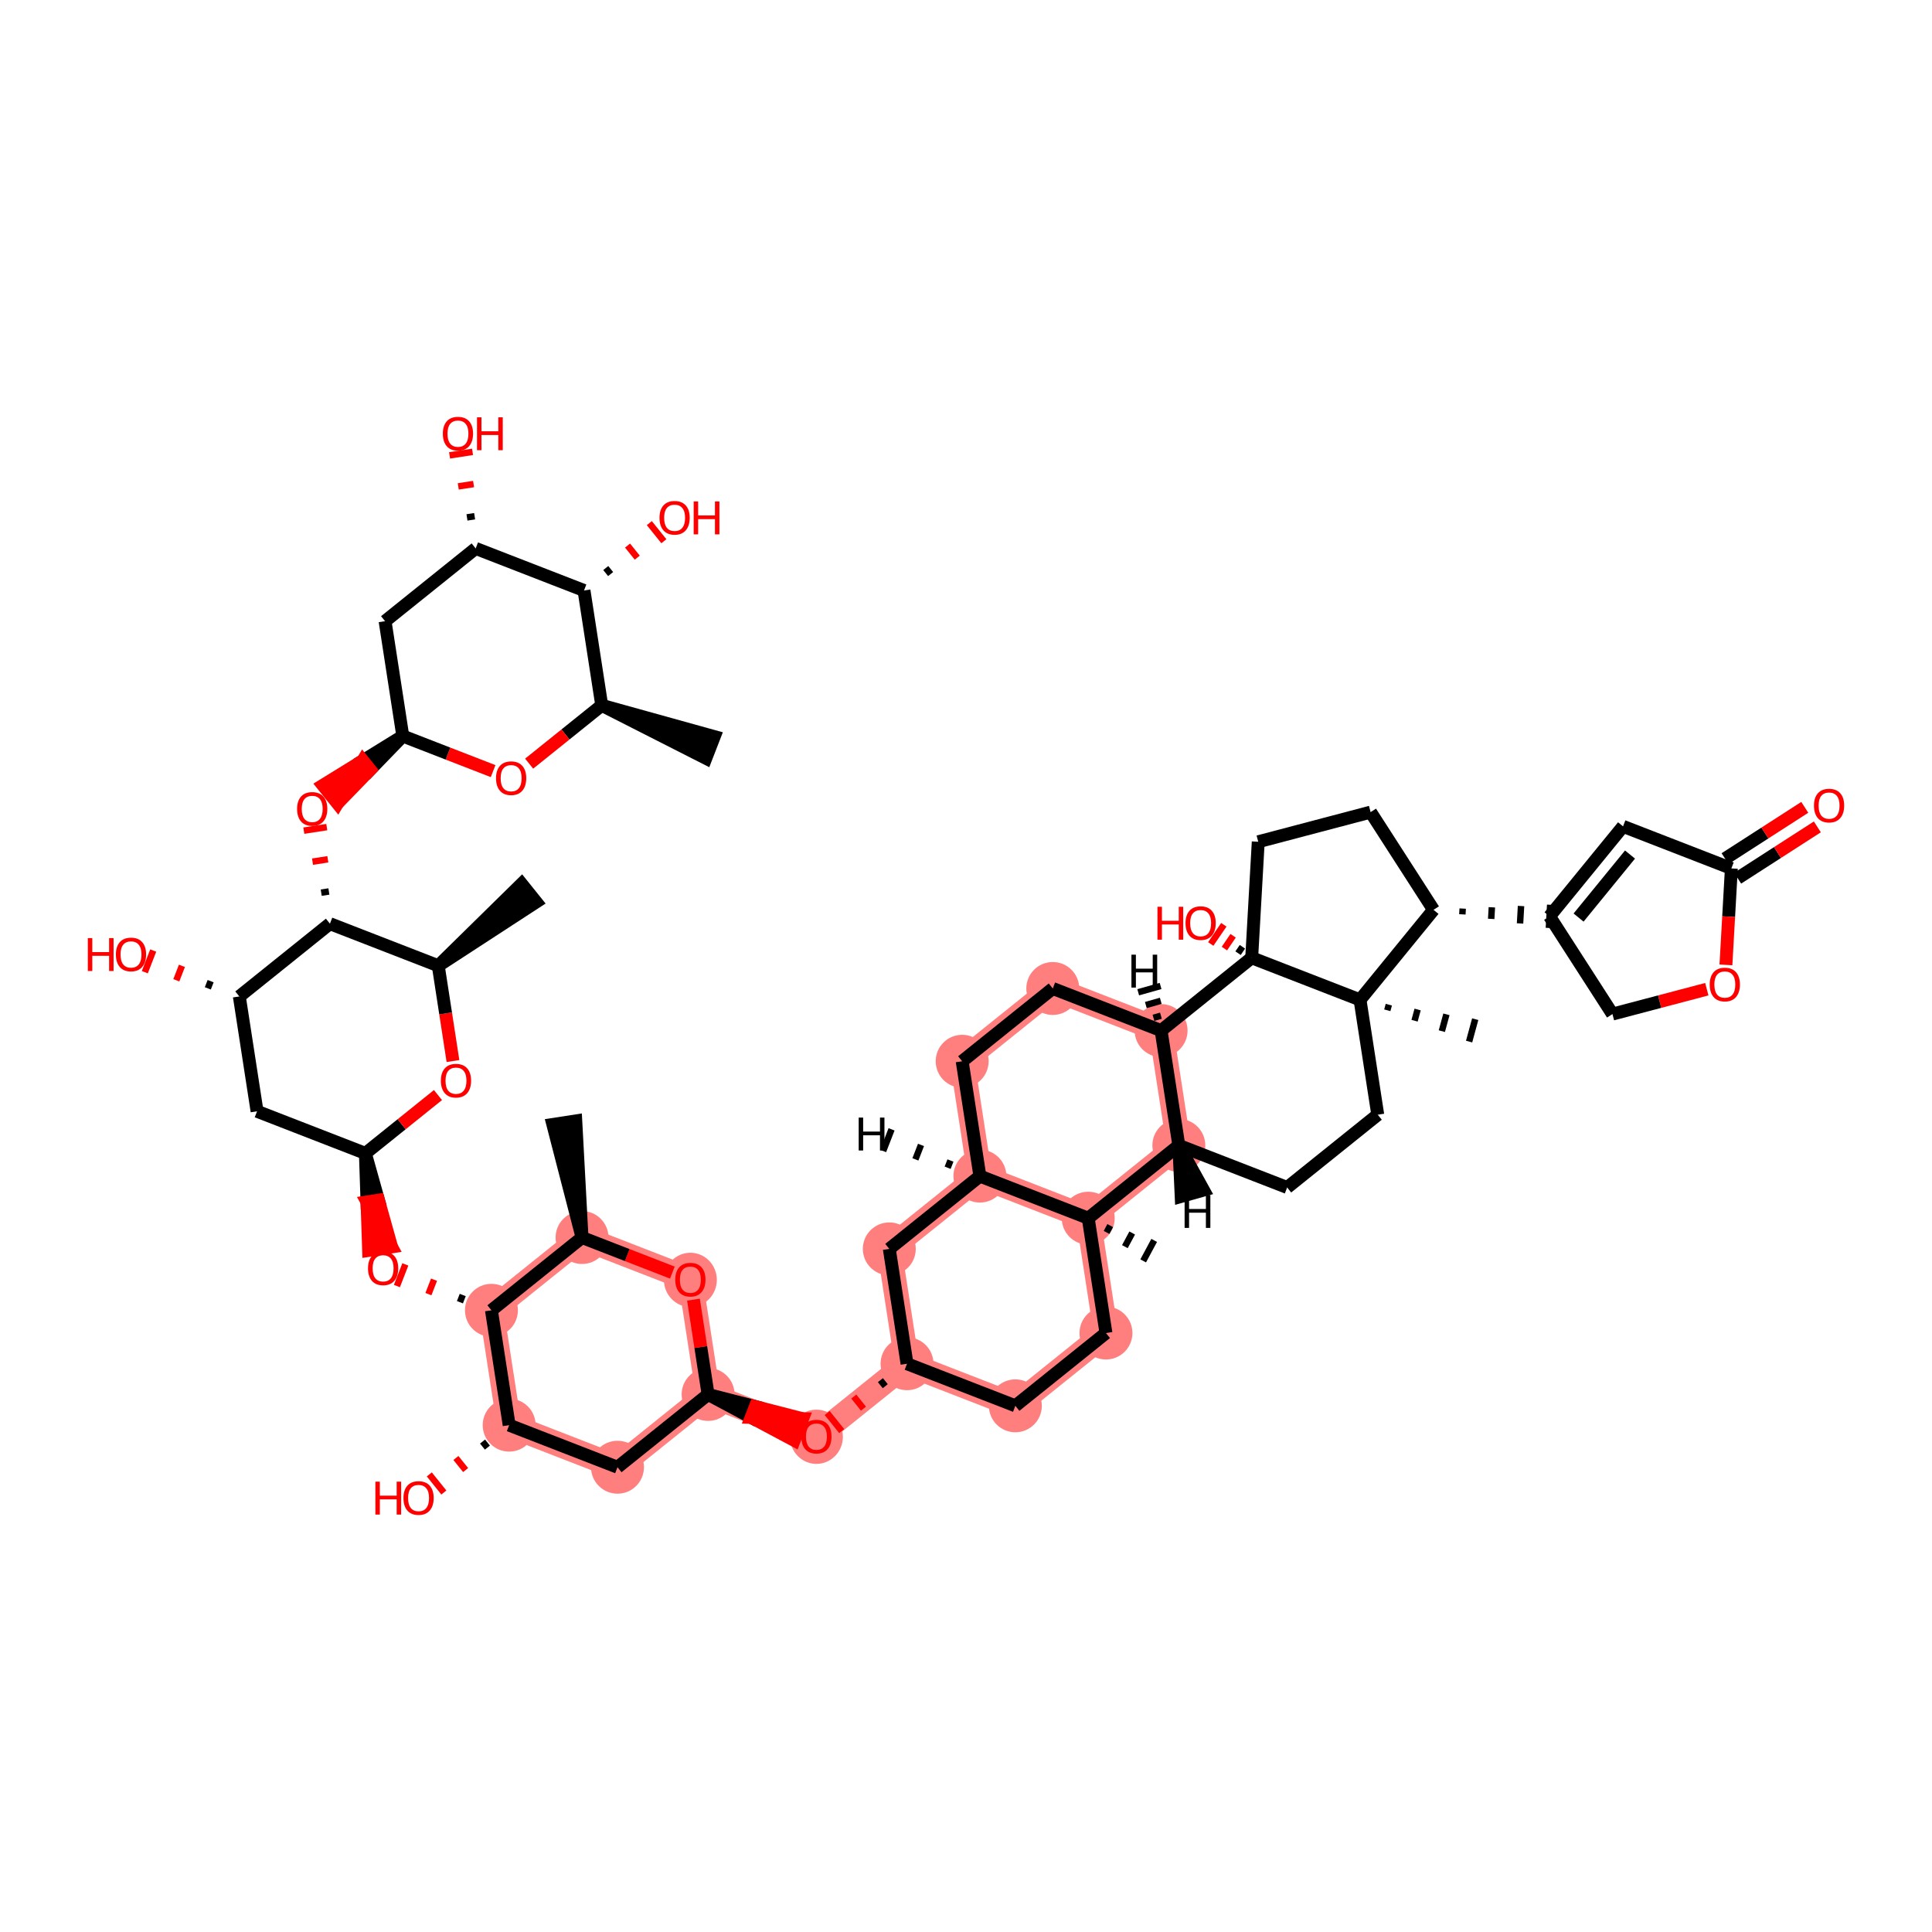 <?xml version='1.0' encoding='iso-8859-1'?>
<svg version='1.1' baseProfile='full'
              xmlns='http://www.w3.org/2000/svg'
                      xmlns:rdkit='http://www.rdkit.org/xml'
                      xmlns:xlink='http://www.w3.org/1999/xlink'
                  xml:space='preserve'
width='300px' height='300px' viewBox='0 0 300 300'>
<!-- END OF HEADER -->
<rect style='opacity:1.0;fill:#FFFFFF;stroke:none' width='300' height='300' x='0' y='0'> </rect>
<rect style='opacity:1.0;fill:#FFFFFF;stroke:none' width='300' height='300' x='0' y='0'> </rect>
<path d='M 76.31,203.463 L 79.063,221.297' style='fill:none;fill-rule:evenodd;stroke:#FF7F7F;stroke-width:3.8px;stroke-linecap:butt;stroke-linejoin:miter;stroke-opacity:1' />
<path d='M 76.31,203.463 L 90.379,192.162' style='fill:none;fill-rule:evenodd;stroke:#FF7F7F;stroke-width:3.8px;stroke-linecap:butt;stroke-linejoin:miter;stroke-opacity:1' />
<path d='M 79.063,221.297 L 95.884,227.83' style='fill:none;fill-rule:evenodd;stroke:#FF7F7F;stroke-width:3.8px;stroke-linecap:butt;stroke-linejoin:miter;stroke-opacity:1' />
<path d='M 95.884,227.83 L 109.953,216.529' style='fill:none;fill-rule:evenodd;stroke:#FF7F7F;stroke-width:3.8px;stroke-linecap:butt;stroke-linejoin:miter;stroke-opacity:1' />
<path d='M 109.953,216.529 L 126.774,223.062' style='fill:none;fill-rule:evenodd;stroke:#FF7F7F;stroke-width:3.8px;stroke-linecap:butt;stroke-linejoin:miter;stroke-opacity:1' />
<path d='M 109.953,216.529 L 107.2,198.695' style='fill:none;fill-rule:evenodd;stroke:#FF7F7F;stroke-width:3.8px;stroke-linecap:butt;stroke-linejoin:miter;stroke-opacity:1' />
<path d='M 126.774,223.062 L 140.842,211.761' style='fill:none;fill-rule:evenodd;stroke:#FF7F7F;stroke-width:3.8px;stroke-linecap:butt;stroke-linejoin:miter;stroke-opacity:1' />
<path d='M 140.842,211.761 L 157.663,218.295' style='fill:none;fill-rule:evenodd;stroke:#FF7F7F;stroke-width:3.8px;stroke-linecap:butt;stroke-linejoin:miter;stroke-opacity:1' />
<path d='M 140.842,211.761 L 138.09,193.927' style='fill:none;fill-rule:evenodd;stroke:#FF7F7F;stroke-width:3.8px;stroke-linecap:butt;stroke-linejoin:miter;stroke-opacity:1' />
<path d='M 157.663,218.295 L 171.732,206.994' style='fill:none;fill-rule:evenodd;stroke:#FF7F7F;stroke-width:3.8px;stroke-linecap:butt;stroke-linejoin:miter;stroke-opacity:1' />
<path d='M 171.732,206.994 L 168.979,189.16' style='fill:none;fill-rule:evenodd;stroke:#FF7F7F;stroke-width:3.8px;stroke-linecap:butt;stroke-linejoin:miter;stroke-opacity:1' />
<path d='M 168.979,189.16 L 183.048,177.859' style='fill:none;fill-rule:evenodd;stroke:#FF7F7F;stroke-width:3.8px;stroke-linecap:butt;stroke-linejoin:miter;stroke-opacity:1' />
<path d='M 168.979,189.16 L 152.158,182.626' style='fill:none;fill-rule:evenodd;stroke:#FF7F7F;stroke-width:3.8px;stroke-linecap:butt;stroke-linejoin:miter;stroke-opacity:1' />
<path d='M 183.048,177.859 L 180.295,160.025' style='fill:none;fill-rule:evenodd;stroke:#FF7F7F;stroke-width:3.8px;stroke-linecap:butt;stroke-linejoin:miter;stroke-opacity:1' />
<path d='M 180.295,160.025 L 163.474,153.491' style='fill:none;fill-rule:evenodd;stroke:#FF7F7F;stroke-width:3.8px;stroke-linecap:butt;stroke-linejoin:miter;stroke-opacity:1' />
<path d='M 163.474,153.491 L 149.405,164.792' style='fill:none;fill-rule:evenodd;stroke:#FF7F7F;stroke-width:3.8px;stroke-linecap:butt;stroke-linejoin:miter;stroke-opacity:1' />
<path d='M 149.405,164.792 L 152.158,182.626' style='fill:none;fill-rule:evenodd;stroke:#FF7F7F;stroke-width:3.8px;stroke-linecap:butt;stroke-linejoin:miter;stroke-opacity:1' />
<path d='M 152.158,182.626 L 138.09,193.927' style='fill:none;fill-rule:evenodd;stroke:#FF7F7F;stroke-width:3.8px;stroke-linecap:butt;stroke-linejoin:miter;stroke-opacity:1' />
<path d='M 107.2,198.695 L 90.379,192.162' style='fill:none;fill-rule:evenodd;stroke:#FF7F7F;stroke-width:3.8px;stroke-linecap:butt;stroke-linejoin:miter;stroke-opacity:1' />
<ellipse cx='76.31' cy='203.463' rx='3.609' ry='3.609'  style='fill:#FF7F7F;fill-rule:evenodd;stroke:#FF7F7F;stroke-width:1.0px;stroke-linecap:butt;stroke-linejoin:miter;stroke-opacity:1' />
<ellipse cx='79.063' cy='221.297' rx='3.609' ry='3.609'  style='fill:#FF7F7F;fill-rule:evenodd;stroke:#FF7F7F;stroke-width:1.0px;stroke-linecap:butt;stroke-linejoin:miter;stroke-opacity:1' />
<ellipse cx='95.884' cy='227.83' rx='3.609' ry='3.609'  style='fill:#FF7F7F;fill-rule:evenodd;stroke:#FF7F7F;stroke-width:1.0px;stroke-linecap:butt;stroke-linejoin:miter;stroke-opacity:1' />
<ellipse cx='109.953' cy='216.529' rx='3.609' ry='3.609'  style='fill:#FF7F7F;fill-rule:evenodd;stroke:#FF7F7F;stroke-width:1.0px;stroke-linecap:butt;stroke-linejoin:miter;stroke-opacity:1' />
<ellipse cx='126.774' cy='223.102' rx='3.609' ry='3.711'  style='fill:#FF7F7F;fill-rule:evenodd;stroke:#FF7F7F;stroke-width:1.0px;stroke-linecap:butt;stroke-linejoin:miter;stroke-opacity:1' />
<ellipse cx='140.842' cy='211.761' rx='3.609' ry='3.609'  style='fill:#FF7F7F;fill-rule:evenodd;stroke:#FF7F7F;stroke-width:1.0px;stroke-linecap:butt;stroke-linejoin:miter;stroke-opacity:1' />
<ellipse cx='157.663' cy='218.295' rx='3.609' ry='3.609'  style='fill:#FF7F7F;fill-rule:evenodd;stroke:#FF7F7F;stroke-width:1.0px;stroke-linecap:butt;stroke-linejoin:miter;stroke-opacity:1' />
<ellipse cx='171.732' cy='206.994' rx='3.609' ry='3.609'  style='fill:#FF7F7F;fill-rule:evenodd;stroke:#FF7F7F;stroke-width:1.0px;stroke-linecap:butt;stroke-linejoin:miter;stroke-opacity:1' />
<ellipse cx='168.979' cy='189.16' rx='3.609' ry='3.609'  style='fill:#FF7F7F;fill-rule:evenodd;stroke:#FF7F7F;stroke-width:1.0px;stroke-linecap:butt;stroke-linejoin:miter;stroke-opacity:1' />
<ellipse cx='183.048' cy='177.859' rx='3.609' ry='3.609'  style='fill:#FF7F7F;fill-rule:evenodd;stroke:#FF7F7F;stroke-width:1.0px;stroke-linecap:butt;stroke-linejoin:miter;stroke-opacity:1' />
<ellipse cx='180.295' cy='160.025' rx='3.609' ry='3.609'  style='fill:#FF7F7F;fill-rule:evenodd;stroke:#FF7F7F;stroke-width:1.0px;stroke-linecap:butt;stroke-linejoin:miter;stroke-opacity:1' />
<ellipse cx='163.474' cy='153.491' rx='3.609' ry='3.609'  style='fill:#FF7F7F;fill-rule:evenodd;stroke:#FF7F7F;stroke-width:1.0px;stroke-linecap:butt;stroke-linejoin:miter;stroke-opacity:1' />
<ellipse cx='149.405' cy='164.792' rx='3.609' ry='3.609'  style='fill:#FF7F7F;fill-rule:evenodd;stroke:#FF7F7F;stroke-width:1.0px;stroke-linecap:butt;stroke-linejoin:miter;stroke-opacity:1' />
<ellipse cx='152.158' cy='182.626' rx='3.609' ry='3.609'  style='fill:#FF7F7F;fill-rule:evenodd;stroke:#FF7F7F;stroke-width:1.0px;stroke-linecap:butt;stroke-linejoin:miter;stroke-opacity:1' />
<ellipse cx='138.09' cy='193.927' rx='3.609' ry='3.609'  style='fill:#FF7F7F;fill-rule:evenodd;stroke:#FF7F7F;stroke-width:1.0px;stroke-linecap:butt;stroke-linejoin:miter;stroke-opacity:1' />
<ellipse cx='107.2' cy='198.735' rx='3.609' ry='3.711'  style='fill:#FF7F7F;fill-rule:evenodd;stroke:#FF7F7F;stroke-width:1.0px;stroke-linecap:butt;stroke-linejoin:miter;stroke-opacity:1' />
<ellipse cx='90.379' cy='192.162' rx='3.609' ry='3.609'  style='fill:#FF7F7F;fill-rule:evenodd;stroke:#FF7F7F;stroke-width:1.0px;stroke-linecap:butt;stroke-linejoin:miter;stroke-opacity:1' />
<path class='bond-0 atom-1 atom-0' d='M 93.437,109.524 L 109.605,117.74 L 110.911,114.376 Z' style='fill:#000000;fill-rule:evenodd;fill-opacity:1;stroke:#000000;stroke-width:2.0px;stroke-linecap:butt;stroke-linejoin:miter;stroke-opacity:1;' />
<path class='bond-1 atom-1 atom-2' d='M 93.437,109.524 L 87.801,114.052' style='fill:none;fill-rule:evenodd;stroke:#000000;stroke-width:2.0px;stroke-linecap:butt;stroke-linejoin:miter;stroke-opacity:1' />
<path class='bond-1 atom-1 atom-2' d='M 87.801,114.052 L 82.165,118.579' style='fill:none;fill-rule:evenodd;stroke:#FF0000;stroke-width:2.0px;stroke-linecap:butt;stroke-linejoin:miter;stroke-opacity:1' />
<path class='bond-53 atom-52 atom-1' d='M 90.684,91.69 L 93.437,109.524' style='fill:none;fill-rule:evenodd;stroke:#000000;stroke-width:2.0px;stroke-linecap:butt;stroke-linejoin:miter;stroke-opacity:1' />
<path class='bond-2 atom-2 atom-3' d='M 76.571,119.739 L 69.559,117.016' style='fill:none;fill-rule:evenodd;stroke:#FF0000;stroke-width:2.0px;stroke-linecap:butt;stroke-linejoin:miter;stroke-opacity:1' />
<path class='bond-2 atom-2 atom-3' d='M 69.559,117.016 L 62.547,114.292' style='fill:none;fill-rule:evenodd;stroke:#000000;stroke-width:2.0px;stroke-linecap:butt;stroke-linejoin:miter;stroke-opacity:1' />
<path class='bond-3 atom-3 atom-4' d='M 62.547,114.292 L 56.347,118.116 L 57.477,119.523 Z' style='fill:#000000;fill-rule:evenodd;fill-opacity:1;stroke:#000000;stroke-width:2.0px;stroke-linecap:butt;stroke-linejoin:miter;stroke-opacity:1;' />
<path class='bond-3 atom-3 atom-4' d='M 56.347,118.116 L 52.406,124.753 L 50.146,121.939 Z' style='fill:#FF0000;fill-rule:evenodd;fill-opacity:1;stroke:#FF0000;stroke-width:2.0px;stroke-linecap:butt;stroke-linejoin:miter;stroke-opacity:1;' />
<path class='bond-3 atom-3 atom-4' d='M 56.347,118.116 L 57.477,119.523 L 52.406,124.753 Z' style='fill:#FF0000;fill-rule:evenodd;fill-opacity:1;stroke:#FF0000;stroke-width:2.0px;stroke-linecap:butt;stroke-linejoin:miter;stroke-opacity:1;' />
<path class='bond-48 atom-3 atom-49' d='M 62.547,114.292 L 59.795,96.458' style='fill:none;fill-rule:evenodd;stroke:#000000;stroke-width:2.0px;stroke-linecap:butt;stroke-linejoin:miter;stroke-opacity:1' />
<path class='bond-4 atom-5 atom-4' d='M 51.069,138.429 L 49.88,138.612' style='fill:none;fill-rule:evenodd;stroke:#000000;stroke-width:1.0px;stroke-linecap:butt;stroke-linejoin:miter;stroke-opacity:1' />
<path class='bond-4 atom-5 atom-4' d='M 50.906,133.431 L 48.528,133.798' style='fill:none;fill-rule:evenodd;stroke:#FF0000;stroke-width:1.0px;stroke-linecap:butt;stroke-linejoin:miter;stroke-opacity:1' />
<path class='bond-4 atom-5 atom-4' d='M 50.743,128.432 L 47.176,128.983' style='fill:none;fill-rule:evenodd;stroke:#FF0000;stroke-width:1.0px;stroke-linecap:butt;stroke-linejoin:miter;stroke-opacity:1' />
<path class='bond-5 atom-5 atom-6' d='M 51.231,143.427 L 37.163,154.728' style='fill:none;fill-rule:evenodd;stroke:#000000;stroke-width:2.0px;stroke-linecap:butt;stroke-linejoin:miter;stroke-opacity:1' />
<path class='bond-54 atom-47 atom-5' d='M 68.053,149.96 L 51.231,143.427' style='fill:none;fill-rule:evenodd;stroke:#000000;stroke-width:2.0px;stroke-linecap:butt;stroke-linejoin:miter;stroke-opacity:1' />
<path class='bond-6 atom-6 atom-7' d='M 32.706,152.352 L 32.271,153.473' style='fill:none;fill-rule:evenodd;stroke:#000000;stroke-width:1.0px;stroke-linecap:butt;stroke-linejoin:miter;stroke-opacity:1' />
<path class='bond-6 atom-6 atom-7' d='M 28.249,149.975 L 27.378,152.218' style='fill:none;fill-rule:evenodd;stroke:#FF0000;stroke-width:1.0px;stroke-linecap:butt;stroke-linejoin:miter;stroke-opacity:1' />
<path class='bond-6 atom-6 atom-7' d='M 23.792,147.599 L 22.486,150.963' style='fill:none;fill-rule:evenodd;stroke:#FF0000;stroke-width:1.0px;stroke-linecap:butt;stroke-linejoin:miter;stroke-opacity:1' />
<path class='bond-7 atom-6 atom-8' d='M 37.163,154.728 L 39.916,172.562' style='fill:none;fill-rule:evenodd;stroke:#000000;stroke-width:2.0px;stroke-linecap:butt;stroke-linejoin:miter;stroke-opacity:1' />
<path class='bond-8 atom-8 atom-9' d='M 39.916,172.562 L 56.737,179.095' style='fill:none;fill-rule:evenodd;stroke:#000000;stroke-width:2.0px;stroke-linecap:butt;stroke-linejoin:miter;stroke-opacity:1' />
<path class='bond-9 atom-9 atom-10' d='M 56.737,179.095 L 56.987,186.632 L 58.77,186.357 Z' style='fill:#000000;fill-rule:evenodd;fill-opacity:1;stroke:#000000;stroke-width:2.0px;stroke-linecap:butt;stroke-linejoin:miter;stroke-opacity:1;' />
<path class='bond-9 atom-9 atom-10' d='M 56.987,186.632 L 60.804,193.619 L 57.237,194.169 Z' style='fill:#FF0000;fill-rule:evenodd;fill-opacity:1;stroke:#FF0000;stroke-width:2.0px;stroke-linecap:butt;stroke-linejoin:miter;stroke-opacity:1;' />
<path class='bond-9 atom-9 atom-10' d='M 56.987,186.632 L 58.77,186.357 L 60.804,193.619 Z' style='fill:#FF0000;fill-rule:evenodd;fill-opacity:1;stroke:#FF0000;stroke-width:2.0px;stroke-linecap:butt;stroke-linejoin:miter;stroke-opacity:1;' />
<path class='bond-45 atom-9 atom-46' d='M 56.737,179.095 L 62.373,174.568' style='fill:none;fill-rule:evenodd;stroke:#000000;stroke-width:2.0px;stroke-linecap:butt;stroke-linejoin:miter;stroke-opacity:1' />
<path class='bond-45 atom-9 atom-46' d='M 62.373,174.568 L 68.008,170.041' style='fill:none;fill-rule:evenodd;stroke:#FF0000;stroke-width:2.0px;stroke-linecap:butt;stroke-linejoin:miter;stroke-opacity:1' />
<path class='bond-10 atom-11 atom-10' d='M 71.853,201.086 L 71.418,202.208' style='fill:none;fill-rule:evenodd;stroke:#000000;stroke-width:1.0px;stroke-linecap:butt;stroke-linejoin:miter;stroke-opacity:1' />
<path class='bond-10 atom-11 atom-10' d='M 67.397,198.71 L 66.525,200.953' style='fill:none;fill-rule:evenodd;stroke:#FF0000;stroke-width:1.0px;stroke-linecap:butt;stroke-linejoin:miter;stroke-opacity:1' />
<path class='bond-10 atom-11 atom-10' d='M 62.94,196.334 L 61.633,199.698' style='fill:none;fill-rule:evenodd;stroke:#FF0000;stroke-width:1.0px;stroke-linecap:butt;stroke-linejoin:miter;stroke-opacity:1' />
<path class='bond-11 atom-11 atom-12' d='M 76.31,203.463 L 79.063,221.297' style='fill:none;fill-rule:evenodd;stroke:#000000;stroke-width:2.0px;stroke-linecap:butt;stroke-linejoin:miter;stroke-opacity:1' />
<path class='bond-55 atom-44 atom-11' d='M 90.379,192.162 L 76.31,203.463' style='fill:none;fill-rule:evenodd;stroke:#000000;stroke-width:2.0px;stroke-linecap:butt;stroke-linejoin:miter;stroke-opacity:1' />
<path class='bond-12 atom-12 atom-13' d='M 74.929,223.846 L 75.683,224.784' style='fill:none;fill-rule:evenodd;stroke:#000000;stroke-width:1.0px;stroke-linecap:butt;stroke-linejoin:miter;stroke-opacity:1' />
<path class='bond-12 atom-12 atom-13' d='M 70.795,226.395 L 72.302,228.271' style='fill:none;fill-rule:evenodd;stroke:#FF0000;stroke-width:1.0px;stroke-linecap:butt;stroke-linejoin:miter;stroke-opacity:1' />
<path class='bond-12 atom-12 atom-13' d='M 66.662,228.944 L 68.922,231.758' style='fill:none;fill-rule:evenodd;stroke:#FF0000;stroke-width:1.0px;stroke-linecap:butt;stroke-linejoin:miter;stroke-opacity:1' />
<path class='bond-13 atom-12 atom-14' d='M 79.063,221.297 L 95.884,227.83' style='fill:none;fill-rule:evenodd;stroke:#000000;stroke-width:2.0px;stroke-linecap:butt;stroke-linejoin:miter;stroke-opacity:1' />
<path class='bond-14 atom-14 atom-15' d='M 95.884,227.83 L 109.953,216.529' style='fill:none;fill-rule:evenodd;stroke:#000000;stroke-width:2.0px;stroke-linecap:butt;stroke-linejoin:miter;stroke-opacity:1' />
<path class='bond-15 atom-15 atom-16' d='M 109.953,216.529 L 116.638,220.093 L 117.291,218.411 Z' style='fill:#000000;fill-rule:evenodd;fill-opacity:1;stroke:#000000;stroke-width:2.0px;stroke-linecap:butt;stroke-linejoin:miter;stroke-opacity:1;' />
<path class='bond-15 atom-15 atom-16' d='M 116.638,220.093 L 124.63,220.294 L 123.323,223.658 Z' style='fill:#FF0000;fill-rule:evenodd;fill-opacity:1;stroke:#FF0000;stroke-width:2.0px;stroke-linecap:butt;stroke-linejoin:miter;stroke-opacity:1;' />
<path class='bond-15 atom-15 atom-16' d='M 116.638,220.093 L 117.291,218.411 L 124.63,220.294 Z' style='fill:#FF0000;fill-rule:evenodd;fill-opacity:1;stroke:#FF0000;stroke-width:2.0px;stroke-linecap:butt;stroke-linejoin:miter;stroke-opacity:1;' />
<path class='bond-42 atom-15 atom-43' d='M 109.953,216.529 L 108.817,209.169' style='fill:none;fill-rule:evenodd;stroke:#000000;stroke-width:2.0px;stroke-linecap:butt;stroke-linejoin:miter;stroke-opacity:1' />
<path class='bond-42 atom-15 atom-43' d='M 108.817,209.169 L 107.681,201.809' style='fill:none;fill-rule:evenodd;stroke:#FF0000;stroke-width:2.0px;stroke-linecap:butt;stroke-linejoin:miter;stroke-opacity:1' />
<path class='bond-16 atom-17 atom-16' d='M 136.708,214.31 L 137.462,215.248' style='fill:none;fill-rule:evenodd;stroke:#000000;stroke-width:1.0px;stroke-linecap:butt;stroke-linejoin:miter;stroke-opacity:1' />
<path class='bond-16 atom-17 atom-16' d='M 132.574,216.859 L 134.081,218.735' style='fill:none;fill-rule:evenodd;stroke:#FF0000;stroke-width:1.0px;stroke-linecap:butt;stroke-linejoin:miter;stroke-opacity:1' />
<path class='bond-16 atom-17 atom-16' d='M 128.441,219.409 L 130.701,222.222' style='fill:none;fill-rule:evenodd;stroke:#FF0000;stroke-width:1.0px;stroke-linecap:butt;stroke-linejoin:miter;stroke-opacity:1' />
<path class='bond-17 atom-17 atom-18' d='M 140.842,211.761 L 157.663,218.295' style='fill:none;fill-rule:evenodd;stroke:#000000;stroke-width:2.0px;stroke-linecap:butt;stroke-linejoin:miter;stroke-opacity:1' />
<path class='bond-56 atom-42 atom-17' d='M 138.09,193.927 L 140.842,211.761' style='fill:none;fill-rule:evenodd;stroke:#000000;stroke-width:2.0px;stroke-linecap:butt;stroke-linejoin:miter;stroke-opacity:1' />
<path class='bond-18 atom-18 atom-19' d='M 157.663,218.295 L 171.732,206.994' style='fill:none;fill-rule:evenodd;stroke:#000000;stroke-width:2.0px;stroke-linecap:butt;stroke-linejoin:miter;stroke-opacity:1' />
<path class='bond-19 atom-19 atom-20' d='M 171.732,206.994 L 168.979,189.16' style='fill:none;fill-rule:evenodd;stroke:#000000;stroke-width:2.0px;stroke-linecap:butt;stroke-linejoin:miter;stroke-opacity:1' />
<path class='bond-20 atom-20 atom-21' d='M 171.824,191.369 L 172.393,190.31' style='fill:none;fill-rule:evenodd;stroke:#000000;stroke-width:1.0px;stroke-linecap:butt;stroke-linejoin:miter;stroke-opacity:1' />
<path class='bond-20 atom-20 atom-21' d='M 174.669,193.579 L 175.807,191.459' style='fill:none;fill-rule:evenodd;stroke:#000000;stroke-width:1.0px;stroke-linecap:butt;stroke-linejoin:miter;stroke-opacity:1' />
<path class='bond-20 atom-20 atom-21' d='M 177.514,195.789 L 179.221,192.609' style='fill:none;fill-rule:evenodd;stroke:#000000;stroke-width:1.0px;stroke-linecap:butt;stroke-linejoin:miter;stroke-opacity:1' />
<path class='bond-21 atom-20 atom-22' d='M 168.979,189.16 L 183.048,177.859' style='fill:none;fill-rule:evenodd;stroke:#000000;stroke-width:2.0px;stroke-linecap:butt;stroke-linejoin:miter;stroke-opacity:1' />
<path class='bond-57 atom-41 atom-20' d='M 152.158,182.626 L 168.979,189.16' style='fill:none;fill-rule:evenodd;stroke:#000000;stroke-width:2.0px;stroke-linecap:butt;stroke-linejoin:miter;stroke-opacity:1' />
<path class='bond-22 atom-22 atom-23' d='M 183.048,177.859 L 199.869,184.392' style='fill:none;fill-rule:evenodd;stroke:#000000;stroke-width:2.0px;stroke-linecap:butt;stroke-linejoin:miter;stroke-opacity:1' />
<path class='bond-58 atom-38 atom-22' d='M 180.295,160.025 L 183.048,177.859' style='fill:none;fill-rule:evenodd;stroke:#000000;stroke-width:2.0px;stroke-linecap:butt;stroke-linejoin:miter;stroke-opacity:1' />
<path class='bond-61 atom-22 atom-54' d='M 183.048,177.859 L 183.411,185.782 L 186.884,184.801 Z' style='fill:#000000;fill-rule:evenodd;fill-opacity:1;stroke:#000000;stroke-width:2.0px;stroke-linecap:butt;stroke-linejoin:miter;stroke-opacity:1;' />
<path class='bond-23 atom-23 atom-24' d='M 199.869,184.392 L 213.937,173.091' style='fill:none;fill-rule:evenodd;stroke:#000000;stroke-width:2.0px;stroke-linecap:butt;stroke-linejoin:miter;stroke-opacity:1' />
<path class='bond-24 atom-24 atom-25' d='M 213.937,173.091 L 211.184,155.257' style='fill:none;fill-rule:evenodd;stroke:#000000;stroke-width:2.0px;stroke-linecap:butt;stroke-linejoin:miter;stroke-opacity:1' />
<path class='bond-25 atom-25 atom-26' d='M 215.419,156.877 L 215.656,156.006' style='fill:none;fill-rule:evenodd;stroke:#000000;stroke-width:1.0px;stroke-linecap:butt;stroke-linejoin:miter;stroke-opacity:1' />
<path class='bond-25 atom-25 atom-26' d='M 219.653,158.497 L 220.127,156.756' style='fill:none;fill-rule:evenodd;stroke:#000000;stroke-width:1.0px;stroke-linecap:butt;stroke-linejoin:miter;stroke-opacity:1' />
<path class='bond-25 atom-25 atom-26' d='M 223.888,160.117 L 224.599,157.505' style='fill:none;fill-rule:evenodd;stroke:#000000;stroke-width:1.0px;stroke-linecap:butt;stroke-linejoin:miter;stroke-opacity:1' />
<path class='bond-25 atom-25 atom-26' d='M 228.122,161.737 L 229.07,158.255' style='fill:none;fill-rule:evenodd;stroke:#000000;stroke-width:1.0px;stroke-linecap:butt;stroke-linejoin:miter;stroke-opacity:1' />
<path class='bond-26 atom-25 atom-27' d='M 211.184,155.257 L 222.596,141.278' style='fill:none;fill-rule:evenodd;stroke:#000000;stroke-width:2.0px;stroke-linecap:butt;stroke-linejoin:miter;stroke-opacity:1' />
<path class='bond-59 atom-36 atom-25' d='M 194.363,148.724 L 211.184,155.257' style='fill:none;fill-rule:evenodd;stroke:#000000;stroke-width:2.0px;stroke-linecap:butt;stroke-linejoin:miter;stroke-opacity:1' />
<path class='bond-27 atom-27 atom-28' d='M 227.075,141.982 L 227.125,141.081' style='fill:none;fill-rule:evenodd;stroke:#000000;stroke-width:1.0px;stroke-linecap:butt;stroke-linejoin:miter;stroke-opacity:1' />
<path class='bond-27 atom-27 atom-28' d='M 231.553,142.687 L 231.655,140.885' style='fill:none;fill-rule:evenodd;stroke:#000000;stroke-width:1.0px;stroke-linecap:butt;stroke-linejoin:miter;stroke-opacity:1' />
<path class='bond-27 atom-27 atom-28' d='M 236.032,143.391 L 236.185,140.688' style='fill:none;fill-rule:evenodd;stroke:#000000;stroke-width:1.0px;stroke-linecap:butt;stroke-linejoin:miter;stroke-opacity:1' />
<path class='bond-27 atom-27 atom-28' d='M 240.511,144.095 L 240.714,140.492' style='fill:none;fill-rule:evenodd;stroke:#000000;stroke-width:1.0px;stroke-linecap:butt;stroke-linejoin:miter;stroke-opacity:1' />
<path class='bond-33 atom-27 atom-34' d='M 222.596,141.278 L 212.827,126.105' style='fill:none;fill-rule:evenodd;stroke:#000000;stroke-width:2.0px;stroke-linecap:butt;stroke-linejoin:miter;stroke-opacity:1' />
<path class='bond-28 atom-28 atom-29' d='M 240.613,142.293 L 252.024,128.315' style='fill:none;fill-rule:evenodd;stroke:#000000;stroke-width:2.0px;stroke-linecap:butt;stroke-linejoin:miter;stroke-opacity:1' />
<path class='bond-28 atom-28 atom-29' d='M 245.12,142.479 L 253.108,132.694' style='fill:none;fill-rule:evenodd;stroke:#000000;stroke-width:2.0px;stroke-linecap:butt;stroke-linejoin:miter;stroke-opacity:1' />
<path class='bond-60 atom-33 atom-28' d='M 250.381,157.466 L 240.613,142.293' style='fill:none;fill-rule:evenodd;stroke:#000000;stroke-width:2.0px;stroke-linecap:butt;stroke-linejoin:miter;stroke-opacity:1' />
<path class='bond-29 atom-29 atom-30' d='M 252.024,128.315 L 268.845,134.848' style='fill:none;fill-rule:evenodd;stroke:#000000;stroke-width:2.0px;stroke-linecap:butt;stroke-linejoin:miter;stroke-opacity:1' />
<path class='bond-30 atom-30 atom-31' d='M 269.822,136.365 L 276.01,132.381' style='fill:none;fill-rule:evenodd;stroke:#000000;stroke-width:2.0px;stroke-linecap:butt;stroke-linejoin:miter;stroke-opacity:1' />
<path class='bond-30 atom-30 atom-31' d='M 276.01,132.381 L 282.198,128.397' style='fill:none;fill-rule:evenodd;stroke:#FF0000;stroke-width:2.0px;stroke-linecap:butt;stroke-linejoin:miter;stroke-opacity:1' />
<path class='bond-30 atom-30 atom-31' d='M 267.868,133.33 L 274.056,129.347' style='fill:none;fill-rule:evenodd;stroke:#000000;stroke-width:2.0px;stroke-linecap:butt;stroke-linejoin:miter;stroke-opacity:1' />
<path class='bond-30 atom-30 atom-31' d='M 274.056,129.347 L 280.244,125.363' style='fill:none;fill-rule:evenodd;stroke:#FF0000;stroke-width:2.0px;stroke-linecap:butt;stroke-linejoin:miter;stroke-opacity:1' />
<path class='bond-31 atom-30 atom-32' d='M 268.845,134.848 L 268.423,142.338' style='fill:none;fill-rule:evenodd;stroke:#000000;stroke-width:2.0px;stroke-linecap:butt;stroke-linejoin:miter;stroke-opacity:1' />
<path class='bond-31 atom-30 atom-32' d='M 268.423,142.338 L 268.001,149.829' style='fill:none;fill-rule:evenodd;stroke:#FF0000;stroke-width:2.0px;stroke-linecap:butt;stroke-linejoin:miter;stroke-opacity:1' />
<path class='bond-32 atom-32 atom-33' d='M 265.033,153.602 L 257.707,155.534' style='fill:none;fill-rule:evenodd;stroke:#FF0000;stroke-width:2.0px;stroke-linecap:butt;stroke-linejoin:miter;stroke-opacity:1' />
<path class='bond-32 atom-32 atom-33' d='M 257.707,155.534 L 250.381,157.466' style='fill:none;fill-rule:evenodd;stroke:#000000;stroke-width:2.0px;stroke-linecap:butt;stroke-linejoin:miter;stroke-opacity:1' />
<path class='bond-34 atom-34 atom-35' d='M 212.827,126.105 L 195.379,130.707' style='fill:none;fill-rule:evenodd;stroke:#000000;stroke-width:2.0px;stroke-linecap:butt;stroke-linejoin:miter;stroke-opacity:1' />
<path class='bond-35 atom-35 atom-36' d='M 195.379,130.707 L 194.363,148.724' style='fill:none;fill-rule:evenodd;stroke:#000000;stroke-width:2.0px;stroke-linecap:butt;stroke-linejoin:miter;stroke-opacity:1' />
<path class='bond-36 atom-36 atom-37' d='M 192.921,147.015 L 192.244,148.009' style='fill:none;fill-rule:evenodd;stroke:#000000;stroke-width:1.0px;stroke-linecap:butt;stroke-linejoin:miter;stroke-opacity:1' />
<path class='bond-36 atom-36 atom-37' d='M 191.478,145.306 L 190.124,147.295' style='fill:none;fill-rule:evenodd;stroke:#FF0000;stroke-width:1.0px;stroke-linecap:butt;stroke-linejoin:miter;stroke-opacity:1' />
<path class='bond-36 atom-36 atom-37' d='M 190.035,143.597 L 188.005,146.581' style='fill:none;fill-rule:evenodd;stroke:#FF0000;stroke-width:1.0px;stroke-linecap:butt;stroke-linejoin:miter;stroke-opacity:1' />
<path class='bond-37 atom-36 atom-38' d='M 194.363,148.724 L 180.295,160.025' style='fill:none;fill-rule:evenodd;stroke:#000000;stroke-width:2.0px;stroke-linecap:butt;stroke-linejoin:miter;stroke-opacity:1' />
<path class='bond-38 atom-38 atom-39' d='M 180.295,160.025 L 163.474,153.491' style='fill:none;fill-rule:evenodd;stroke:#000000;stroke-width:2.0px;stroke-linecap:butt;stroke-linejoin:miter;stroke-opacity:1' />
<path class='bond-62 atom-38 atom-55' d='M 180.268,157.716 L 179.11,158.044' style='fill:none;fill-rule:evenodd;stroke:#000000;stroke-width:1.0px;stroke-linecap:butt;stroke-linejoin:miter;stroke-opacity:1' />
<path class='bond-62 atom-38 atom-55' d='M 180.241,155.408 L 177.925,156.062' style='fill:none;fill-rule:evenodd;stroke:#000000;stroke-width:1.0px;stroke-linecap:butt;stroke-linejoin:miter;stroke-opacity:1' />
<path class='bond-62 atom-38 atom-55' d='M 180.214,153.1 L 176.741,154.081' style='fill:none;fill-rule:evenodd;stroke:#000000;stroke-width:1.0px;stroke-linecap:butt;stroke-linejoin:miter;stroke-opacity:1' />
<path class='bond-39 atom-39 atom-40' d='M 163.474,153.491 L 149.405,164.792' style='fill:none;fill-rule:evenodd;stroke:#000000;stroke-width:2.0px;stroke-linecap:butt;stroke-linejoin:miter;stroke-opacity:1' />
<path class='bond-40 atom-40 atom-41' d='M 149.405,164.792 L 152.158,182.626' style='fill:none;fill-rule:evenodd;stroke:#000000;stroke-width:2.0px;stroke-linecap:butt;stroke-linejoin:miter;stroke-opacity:1' />
<path class='bond-41 atom-41 atom-42' d='M 152.158,182.626 L 138.09,193.927' style='fill:none;fill-rule:evenodd;stroke:#000000;stroke-width:2.0px;stroke-linecap:butt;stroke-linejoin:miter;stroke-opacity:1' />
<path class='bond-63 atom-41 atom-56' d='M 147.586,180.205 L 147.15,181.327' style='fill:none;fill-rule:evenodd;stroke:#000000;stroke-width:1.0px;stroke-linecap:butt;stroke-linejoin:miter;stroke-opacity:1' />
<path class='bond-63 atom-41 atom-56' d='M 143.013,177.784 L 142.142,180.027' style='fill:none;fill-rule:evenodd;stroke:#000000;stroke-width:1.0px;stroke-linecap:butt;stroke-linejoin:miter;stroke-opacity:1' />
<path class='bond-63 atom-41 atom-56' d='M 138.441,175.363 L 137.134,178.727' style='fill:none;fill-rule:evenodd;stroke:#000000;stroke-width:1.0px;stroke-linecap:butt;stroke-linejoin:miter;stroke-opacity:1' />
<path class='bond-43 atom-43 atom-44' d='M 104.403,197.609 L 97.391,194.885' style='fill:none;fill-rule:evenodd;stroke:#FF0000;stroke-width:2.0px;stroke-linecap:butt;stroke-linejoin:miter;stroke-opacity:1' />
<path class='bond-43 atom-43 atom-44' d='M 97.391,194.885 L 90.379,192.162' style='fill:none;fill-rule:evenodd;stroke:#000000;stroke-width:2.0px;stroke-linecap:butt;stroke-linejoin:miter;stroke-opacity:1' />
<path class='bond-44 atom-44 atom-45' d='M 90.379,192.162 L 89.41,174.052 L 85.843,174.603 Z' style='fill:#000000;fill-rule:evenodd;fill-opacity:1;stroke:#000000;stroke-width:2.0px;stroke-linecap:butt;stroke-linejoin:miter;stroke-opacity:1;' />
<path class='bond-46 atom-46 atom-47' d='M 70.337,164.759 L 69.195,157.36' style='fill:none;fill-rule:evenodd;stroke:#FF0000;stroke-width:2.0px;stroke-linecap:butt;stroke-linejoin:miter;stroke-opacity:1' />
<path class='bond-46 atom-46 atom-47' d='M 69.195,157.36 L 68.053,149.96' style='fill:none;fill-rule:evenodd;stroke:#000000;stroke-width:2.0px;stroke-linecap:butt;stroke-linejoin:miter;stroke-opacity:1' />
<path class='bond-47 atom-47 atom-48' d='M 68.053,149.96 L 83.251,140.066 L 80.991,137.253 Z' style='fill:#000000;fill-rule:evenodd;fill-opacity:1;stroke:#000000;stroke-width:2.0px;stroke-linecap:butt;stroke-linejoin:miter;stroke-opacity:1;' />
<path class='bond-49 atom-49 atom-50' d='M 59.795,96.458 L 73.863,85.157' style='fill:none;fill-rule:evenodd;stroke:#000000;stroke-width:2.0px;stroke-linecap:butt;stroke-linejoin:miter;stroke-opacity:1' />
<path class='bond-50 atom-50 atom-51' d='M 73.7,80.159 L 72.511,80.342' style='fill:none;fill-rule:evenodd;stroke:#000000;stroke-width:1.0px;stroke-linecap:butt;stroke-linejoin:miter;stroke-opacity:1' />
<path class='bond-50 atom-50 atom-51' d='M 73.538,75.161 L 71.16,75.528' style='fill:none;fill-rule:evenodd;stroke:#FF0000;stroke-width:1.0px;stroke-linecap:butt;stroke-linejoin:miter;stroke-opacity:1' />
<path class='bond-50 atom-50 atom-51' d='M 73.375,70.162 L 69.808,70.713' style='fill:none;fill-rule:evenodd;stroke:#FF0000;stroke-width:1.0px;stroke-linecap:butt;stroke-linejoin:miter;stroke-opacity:1' />
<path class='bond-51 atom-50 atom-52' d='M 73.863,85.157 L 90.684,91.69' style='fill:none;fill-rule:evenodd;stroke:#000000;stroke-width:2.0px;stroke-linecap:butt;stroke-linejoin:miter;stroke-opacity:1' />
<path class='bond-52 atom-52 atom-53' d='M 94.818,89.141 L 94.065,88.203' style='fill:none;fill-rule:evenodd;stroke:#000000;stroke-width:1.0px;stroke-linecap:butt;stroke-linejoin:miter;stroke-opacity:1' />
<path class='bond-52 atom-52 atom-53' d='M 98.952,86.592 L 97.445,84.716' style='fill:none;fill-rule:evenodd;stroke:#FF0000;stroke-width:1.0px;stroke-linecap:butt;stroke-linejoin:miter;stroke-opacity:1' />
<path class='bond-52 atom-52 atom-53' d='M 103.086,84.043 L 100.826,81.229' style='fill:none;fill-rule:evenodd;stroke:#FF0000;stroke-width:1.0px;stroke-linecap:butt;stroke-linejoin:miter;stroke-opacity:1' />
<path  class='atom-2' d='M 77.023 120.84
Q 77.023 119.613, 77.629 118.927
Q 78.235 118.241, 79.368 118.241
Q 80.502 118.241, 81.108 118.927
Q 81.714 119.613, 81.714 120.84
Q 81.714 122.081, 81.101 122.789
Q 80.487 123.489, 79.368 123.489
Q 78.242 123.489, 77.629 122.789
Q 77.023 122.089, 77.023 120.84
M 79.368 122.911
Q 80.148 122.911, 80.567 122.392
Q 80.993 121.865, 80.993 120.84
Q 80.993 119.836, 80.567 119.331
Q 80.148 118.819, 79.368 118.819
Q 78.589 118.819, 78.163 119.324
Q 77.744 119.829, 77.744 120.84
Q 77.744 121.872, 78.163 122.392
Q 78.589 122.911, 79.368 122.911
' fill='#FF0000'/>
<path  class='atom-4' d='M 46.133 125.607
Q 46.133 124.38, 46.739 123.695
Q 47.346 123.009, 48.479 123.009
Q 49.612 123.009, 50.218 123.695
Q 50.825 124.38, 50.825 125.607
Q 50.825 126.849, 50.211 127.556
Q 49.598 128.256, 48.479 128.256
Q 47.353 128.256, 46.739 127.556
Q 46.133 126.856, 46.133 125.607
M 48.479 127.679
Q 49.258 127.679, 49.677 127.159
Q 50.103 126.632, 50.103 125.607
Q 50.103 124.604, 49.677 124.099
Q 49.258 123.586, 48.479 123.586
Q 47.699 123.586, 47.273 124.092
Q 46.855 124.597, 46.855 125.607
Q 46.855 126.64, 47.273 127.159
Q 47.699 127.679, 48.479 127.679
' fill='#FF0000'/>
<path  class='atom-7' d='M 13.636 145.668
L 14.329 145.668
L 14.329 147.841
L 16.942 147.841
L 16.942 145.668
L 17.635 145.668
L 17.635 150.779
L 16.942 150.779
L 16.942 148.419
L 14.329 148.419
L 14.329 150.779
L 13.636 150.779
L 13.636 145.668
' fill='#FF0000'/>
<path  class='atom-7' d='M 17.996 148.209
Q 17.996 146.982, 18.602 146.296
Q 19.209 145.611, 20.342 145.611
Q 21.475 145.611, 22.081 146.296
Q 22.688 146.982, 22.688 148.209
Q 22.688 149.451, 22.074 150.158
Q 21.461 150.858, 20.342 150.858
Q 19.216 150.858, 18.602 150.158
Q 17.996 149.458, 17.996 148.209
M 20.342 150.281
Q 21.122 150.281, 21.54 149.761
Q 21.966 149.234, 21.966 148.209
Q 21.966 147.206, 21.54 146.701
Q 21.122 146.188, 20.342 146.188
Q 19.562 146.188, 19.137 146.693
Q 18.718 147.199, 18.718 148.209
Q 18.718 149.241, 19.137 149.761
Q 19.562 150.281, 20.342 150.281
' fill='#FF0000'/>
<path  class='atom-10' d='M 57.144 196.944
Q 57.144 195.717, 57.75 195.031
Q 58.356 194.345, 59.489 194.345
Q 60.623 194.345, 61.229 195.031
Q 61.835 195.717, 61.835 196.944
Q 61.835 198.185, 61.222 198.893
Q 60.608 199.593, 59.489 199.593
Q 58.363 199.593, 57.75 198.893
Q 57.144 198.193, 57.144 196.944
M 59.489 199.015
Q 60.269 199.015, 60.688 198.496
Q 61.113 197.969, 61.113 196.944
Q 61.113 195.94, 60.688 195.435
Q 60.269 194.923, 59.489 194.923
Q 58.71 194.923, 58.284 195.428
Q 57.865 195.933, 57.865 196.944
Q 57.865 197.976, 58.284 198.496
Q 58.71 199.015, 59.489 199.015
' fill='#FF0000'/>
<path  class='atom-13' d='M 58.289 230.071
L 58.982 230.071
L 58.982 232.244
L 61.595 232.244
L 61.595 230.071
L 62.288 230.071
L 62.288 235.182
L 61.595 235.182
L 61.595 232.821
L 58.982 232.821
L 58.982 235.182
L 58.289 235.182
L 58.289 230.071
' fill='#FF0000'/>
<path  class='atom-13' d='M 62.649 232.612
Q 62.649 231.385, 63.255 230.699
Q 63.861 230.013, 64.995 230.013
Q 66.128 230.013, 66.734 230.699
Q 67.341 231.385, 67.341 232.612
Q 67.341 233.853, 66.727 234.561
Q 66.113 235.261, 64.995 235.261
Q 63.869 235.261, 63.255 234.561
Q 62.649 233.861, 62.649 232.612
M 64.995 234.684
Q 65.774 234.684, 66.193 234.164
Q 66.619 233.637, 66.619 232.612
Q 66.619 231.609, 66.193 231.103
Q 65.774 230.591, 64.995 230.591
Q 64.215 230.591, 63.789 231.096
Q 63.37 231.601, 63.37 232.612
Q 63.37 233.644, 63.789 234.164
Q 64.215 234.684, 64.995 234.684
' fill='#FF0000'/>
<path  class='atom-16' d='M 124.428 223.077
Q 124.428 221.85, 125.034 221.164
Q 125.64 220.478, 126.774 220.478
Q 127.907 220.478, 128.513 221.164
Q 129.12 221.85, 129.12 223.077
Q 129.12 224.318, 128.506 225.026
Q 127.892 225.726, 126.774 225.726
Q 125.648 225.726, 125.034 225.026
Q 124.428 224.325, 124.428 223.077
M 126.774 225.148
Q 127.553 225.148, 127.972 224.629
Q 128.398 224.102, 128.398 223.077
Q 128.398 222.073, 127.972 221.568
Q 127.553 221.056, 126.774 221.056
Q 125.994 221.056, 125.568 221.561
Q 125.15 222.066, 125.15 223.077
Q 125.15 224.109, 125.568 224.629
Q 125.994 225.148, 126.774 225.148
' fill='#FF0000'/>
<path  class='atom-31' d='M 281.672 125.094
Q 281.672 123.867, 282.278 123.181
Q 282.885 122.495, 284.018 122.495
Q 285.151 122.495, 285.757 123.181
Q 286.364 123.867, 286.364 125.094
Q 286.364 126.335, 285.75 127.043
Q 285.137 127.743, 284.018 127.743
Q 282.892 127.743, 282.278 127.043
Q 281.672 126.342, 281.672 125.094
M 284.018 127.165
Q 284.797 127.165, 285.216 126.646
Q 285.642 126.119, 285.642 125.094
Q 285.642 124.09, 285.216 123.585
Q 284.797 123.073, 284.018 123.073
Q 283.238 123.073, 282.812 123.578
Q 282.394 124.083, 282.394 125.094
Q 282.394 126.126, 282.812 126.646
Q 283.238 127.165, 284.018 127.165
' fill='#FF0000'/>
<path  class='atom-32' d='M 265.484 152.879
Q 265.484 151.652, 266.09 150.966
Q 266.696 150.28, 267.83 150.28
Q 268.963 150.28, 269.569 150.966
Q 270.176 151.652, 270.176 152.879
Q 270.176 154.12, 269.562 154.828
Q 268.948 155.528, 267.83 155.528
Q 266.704 155.528, 266.09 154.828
Q 265.484 154.128, 265.484 152.879
M 267.83 154.95
Q 268.609 154.95, 269.028 154.431
Q 269.454 153.904, 269.454 152.879
Q 269.454 151.876, 269.028 151.37
Q 268.609 150.858, 267.83 150.858
Q 267.05 150.858, 266.624 151.363
Q 266.206 151.868, 266.206 152.879
Q 266.206 153.911, 266.624 154.431
Q 267.05 154.95, 267.83 154.95
' fill='#FF0000'/>
<path  class='atom-37' d='M 179.729 140.803
L 180.422 140.803
L 180.422 142.976
L 183.035 142.976
L 183.035 140.803
L 183.727 140.803
L 183.727 145.914
L 183.035 145.914
L 183.035 143.553
L 180.422 143.553
L 180.422 145.914
L 179.729 145.914
L 179.729 140.803
' fill='#FF0000'/>
<path  class='atom-37' d='M 184.088 143.344
Q 184.088 142.117, 184.695 141.431
Q 185.301 140.745, 186.434 140.745
Q 187.568 140.745, 188.174 141.431
Q 188.78 142.117, 188.78 143.344
Q 188.78 144.585, 188.167 145.293
Q 187.553 145.993, 186.434 145.993
Q 185.308 145.993, 184.695 145.293
Q 184.088 144.593, 184.088 143.344
M 186.434 145.416
Q 187.214 145.416, 187.632 144.896
Q 188.058 144.369, 188.058 143.344
Q 188.058 142.341, 187.632 141.835
Q 187.214 141.323, 186.434 141.323
Q 185.655 141.323, 185.229 141.828
Q 184.81 142.333, 184.81 143.344
Q 184.81 144.376, 185.229 144.896
Q 185.655 145.416, 186.434 145.416
' fill='#FF0000'/>
<path  class='atom-43' d='M 104.854 198.709
Q 104.854 197.482, 105.46 196.797
Q 106.067 196.111, 107.2 196.111
Q 108.333 196.111, 108.94 196.797
Q 109.546 197.482, 109.546 198.709
Q 109.546 199.951, 108.932 200.658
Q 108.319 201.358, 107.2 201.358
Q 106.074 201.358, 105.46 200.658
Q 104.854 199.958, 104.854 198.709
M 107.2 200.781
Q 107.98 200.781, 108.398 200.261
Q 108.824 199.734, 108.824 198.709
Q 108.824 197.706, 108.398 197.201
Q 107.98 196.688, 107.2 196.688
Q 106.42 196.688, 105.995 197.194
Q 105.576 197.699, 105.576 198.709
Q 105.576 199.742, 105.995 200.261
Q 106.42 200.781, 107.2 200.781
' fill='#FF0000'/>
<path  class='atom-46' d='M 68.459 167.809
Q 68.459 166.582, 69.066 165.896
Q 69.672 165.21, 70.805 165.21
Q 71.939 165.21, 72.545 165.896
Q 73.151 166.582, 73.151 167.809
Q 73.151 169.05, 72.538 169.758
Q 71.924 170.458, 70.805 170.458
Q 69.679 170.458, 69.066 169.758
Q 68.459 169.058, 68.459 167.809
M 70.805 169.88
Q 71.585 169.88, 72.003 169.361
Q 72.429 168.834, 72.429 167.809
Q 72.429 166.806, 72.003 166.3
Q 71.585 165.788, 70.805 165.788
Q 70.026 165.788, 69.6 166.293
Q 69.181 166.798, 69.181 167.809
Q 69.181 168.841, 69.6 169.361
Q 70.026 169.88, 70.805 169.88
' fill='#FF0000'/>
<path  class='atom-51' d='M 68.765 67.338
Q 68.765 66.11, 69.371 65.425
Q 69.977 64.739, 71.111 64.739
Q 72.244 64.739, 72.85 65.425
Q 73.457 66.11, 73.457 67.338
Q 73.457 68.579, 72.843 69.286
Q 72.229 69.987, 71.111 69.987
Q 69.985 69.987, 69.371 69.286
Q 68.765 68.586, 68.765 67.338
M 71.111 69.409
Q 71.89 69.409, 72.309 68.889
Q 72.735 68.362, 72.735 67.338
Q 72.735 66.334, 72.309 65.829
Q 71.89 65.317, 71.111 65.317
Q 70.331 65.317, 69.905 65.822
Q 69.487 66.327, 69.487 67.338
Q 69.487 68.37, 69.905 68.889
Q 70.331 69.409, 71.111 69.409
' fill='#FF0000'/>
<path  class='atom-51' d='M 74.07 64.797
L 74.763 64.797
L 74.763 66.969
L 77.376 66.969
L 77.376 64.797
L 78.069 64.797
L 78.069 69.907
L 77.376 69.907
L 77.376 67.547
L 74.763 67.547
L 74.763 69.907
L 74.07 69.907
L 74.07 64.797
' fill='#FF0000'/>
<path  class='atom-53' d='M 102.407 80.404
Q 102.407 79.177, 103.013 78.491
Q 103.62 77.805, 104.753 77.805
Q 105.886 77.805, 106.492 78.491
Q 107.099 79.177, 107.099 80.404
Q 107.099 81.645, 106.485 82.353
Q 105.872 83.053, 104.753 83.053
Q 103.627 83.053, 103.013 82.353
Q 102.407 81.653, 102.407 80.404
M 104.753 82.475
Q 105.532 82.475, 105.951 81.956
Q 106.377 81.429, 106.377 80.404
Q 106.377 79.401, 105.951 78.895
Q 105.532 78.383, 104.753 78.383
Q 103.973 78.383, 103.547 78.888
Q 103.129 79.393, 103.129 80.404
Q 103.129 81.436, 103.547 81.956
Q 103.973 82.475, 104.753 82.475
' fill='#FF0000'/>
<path  class='atom-53' d='M 107.712 77.863
L 108.405 77.863
L 108.405 80.036
L 111.018 80.036
L 111.018 77.863
L 111.711 77.863
L 111.711 82.974
L 111.018 82.974
L 111.018 80.613
L 108.405 80.613
L 108.405 82.974
L 107.712 82.974
L 107.712 77.863
' fill='#FF0000'/>
<path  class='atom-54' d='M 183.945 185.558
L 184.638 185.558
L 184.638 187.73
L 187.251 187.73
L 187.251 185.558
L 187.944 185.558
L 187.944 190.668
L 187.251 190.668
L 187.251 188.308
L 184.638 188.308
L 184.638 190.668
L 183.945 190.668
L 183.945 185.558
' fill='#000000'/>
<path  class='atom-55' d='M 175.688 148.241
L 176.381 148.241
L 176.381 150.413
L 178.994 150.413
L 178.994 148.241
L 179.687 148.241
L 179.687 153.351
L 178.994 153.351
L 178.994 150.991
L 176.381 150.991
L 176.381 153.351
L 175.688 153.351
L 175.688 148.241
' fill='#000000'/>
<path  class='atom-56' d='M 133.337 173.538
L 134.03 173.538
L 134.03 175.711
L 136.643 175.711
L 136.643 173.538
L 137.336 173.538
L 137.336 178.648
L 136.643 178.648
L 136.643 176.288
L 134.03 176.288
L 134.03 178.648
L 133.337 178.648
L 133.337 173.538
' fill='#000000'/>
</svg>
